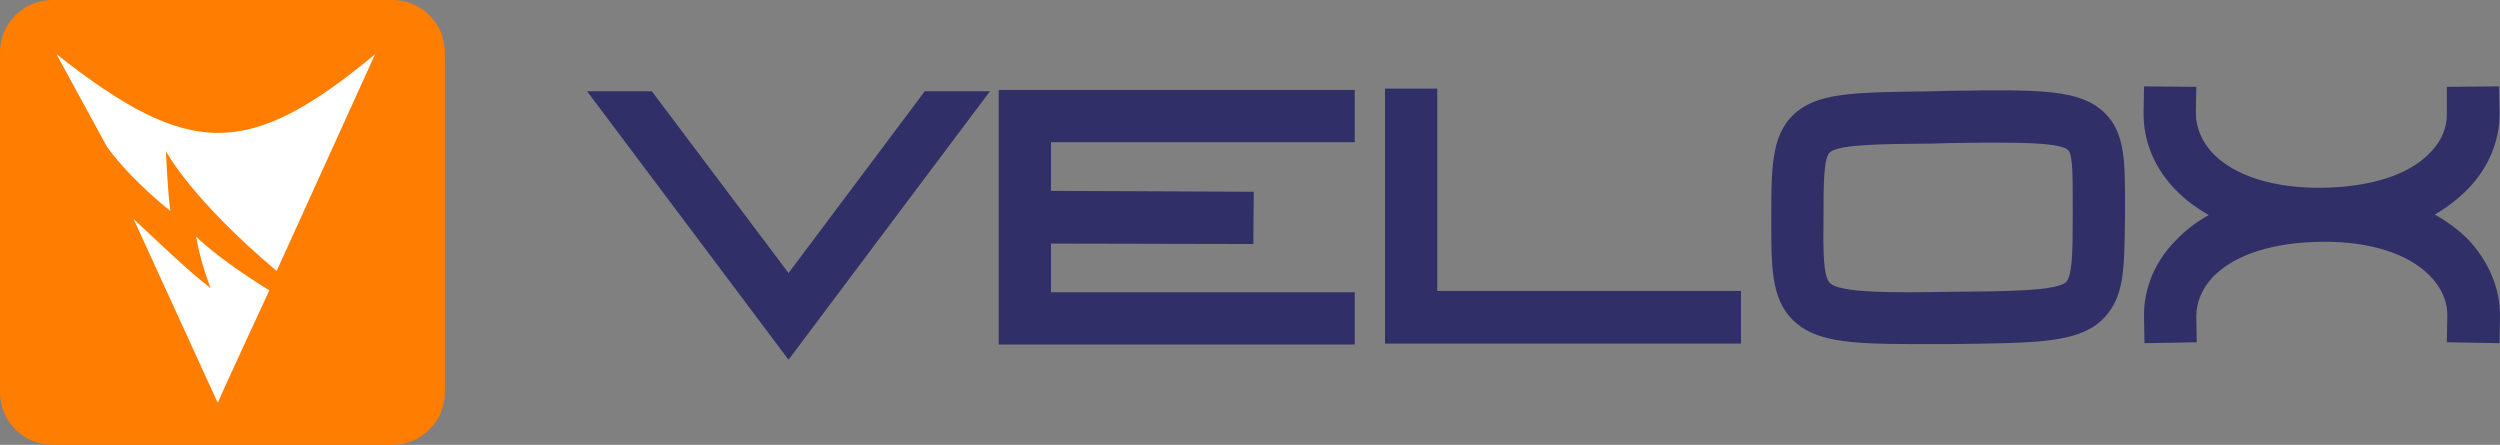 <?xml version="1.0" encoding="UTF-8" standalone="no"?> <svg xmlns:dc="http://purl.org/dc/elements/1.1/" xmlns:cc="http://creativecommons.org/ns#" xmlns:rdf="http://www.w3.org/1999/02/22-rdf-syntax-ns#" xmlns:svg="http://www.w3.org/2000/svg" xmlns="http://www.w3.org/2000/svg" xmlns:sodipodi="http://sodipodi.sourceforge.net/DTD/sodipodi-0.dtd" xmlns:inkscape="http://www.inkscape.org/namespaces/inkscape" width="177.719mm" height="31.624mm" viewBox="0 0 177.719 31.624" version="1.1" id="svg858" inkscape:version="1.0 (4035a4fb49, 2020-05-01)" sodipodi:docname="Velox No EDI.svg" inkscape:export-filename="C:\Users\Cameron\OneDrive - Velox EDI Limited\_VeloxEDI Operations\Marketing\Assets\Images\Logo\Velox3000.png" inkscape:export-xdpi="348.73001" inkscape:export-ydpi="348.73001"><rect x="0" y="0" width="177.719" height="31.624" fill="#808080" stroke="none"/><defs id="defs852"></defs><g inkscape:label="Layer 1" inkscape:groupmode="layer" id="layer1" transform="translate(-194.457,-372.443)"><g id="g888"><g transform="translate(107.968,104.566)" aria-label="velox" id="text12-4-3-0-2-7-9" style="font-style:normal;font-variant:normal;font-weight:normal;font-stretch:normal;font-size:25.4px;line-height:12.5px;font-family:BOXEN, Bold100;-inkscape-font-specification:'BOXEN, Bold100';letter-spacing:-3.175px;word-spacing:0px;fill:#302f67;fill-opacity:1;stroke-width:0.265"><path d="m 152.228,274.366 -9.684,12.922 -9.716,-12.922 h -4.604 l 14.319,19.082 14.319,-19.082 z" style="font-style:normal;font-variant:normal;font-weight:bold;font-stretch:normal;font-size:31.75px;font-family:BOXEN, Bold100;-inkscape-font-specification:'BOXEN, Bold100 Bold';writing-mode:lr-tb;direction:ltr;fill:#302f67;fill-opacity:1;stroke-width:0.265" id="path871"></path><path d="m 182.791,277.985 v -3.715 h -25.305 v 18.098 h 25.305 v -3.715 h -21.59 v -3.461 l 14.383,0.032 0.032,-3.715 -14.415,-0.064 v -3.461 z" style="font-style:normal;font-variant:normal;font-weight:bold;font-stretch:normal;font-size:31.75px;font-family:BOXEN, Bold100;-inkscape-font-specification:'BOXEN, Bold100 Bold';writing-mode:lr-tb;direction:ltr;fill:#302f67;fill-opacity:1;stroke-width:0.265" id="path873"></path><path d="m 188.66,288.558 v -14.383 h -3.715 v 18.129 h 25.305 v -3.747 z" style="font-style:normal;font-variant:normal;font-weight:bold;font-stretch:normal;font-size:31.75px;font-family:BOXEN, Bold100;-inkscape-font-specification:'BOXEN, Bold100 Bold';writing-mode:lr-tb;direction:ltr;fill:#302f67;fill-opacity:1;stroke-width:0.265" id="path875"></path><path d="m 236.121,275.922 c -1.746,-1.714 -4.508,-1.683 -11.176,-1.587 l -1.079,0.032 c -5.366,0.064 -7.811,0.095 -9.493,1.333 -1.937,1.46 -1.968,3.778 -1.968,7.652 0,3.429 -0.032,5.715 1.524,7.271 1.524,1.492 3.842,1.714 8.509,1.714 0.794,0 1.619,0 2.54,0 5.905,-0.064 8.572,-0.095 10.382,-1.27 1.397,-0.953 1.81,-2.349 1.968,-3.334 0.191,-1.143 0.191,-2.508 0.222,-4.381 0,-0.254 0,-0.508 0,-0.73 0,-3.175 0.032,-5.271 -1.429,-6.699 z m -2.286,6.668 c 0,0.254 0,0.476 0,0.762 0,2.477 -0.032,4.286 -0.54,4.636 -0.889,0.572 -4,0.603 -8.35,0.635 -3.778,0.064 -7.684,0.095 -8.382,-0.635 -0.476,-0.445 -0.476,-2.477 -0.445,-4.636 0,-2.318 0,-4.318 0.476,-4.667 0.699,-0.54 3.493,-0.572 7.334,-0.603 l 1.079,-0.032 c 1.238,-0.032 2.413,-0.032 3.493,-0.032 2.603,0 4.572,0.095 5.016,0.54 0.349,0.349 0.318,2.223 0.318,4.032 z" style="font-style:normal;font-variant:normal;font-weight:bold;font-stretch:normal;font-size:31.75px;font-family:BOXEN, Bold100;-inkscape-font-specification:'BOXEN, Bold100 Bold';writing-mode:lr-tb;direction:ltr;fill:#302f67;fill-opacity:1;stroke-width:0.265" id="path877"></path><path d="m 261.858,284.812 c -0.667,-0.635 -1.429,-1.206 -2.286,-1.683 0.984,-0.572 1.746,-1.206 2.318,-1.778 1.492,-1.524 2.318,-3.461 2.286,-5.493 l -0.032,-1.841 -3.715,0.032 v 1.873 c 0.032,1.016 -0.381,2 -1.206,2.826 -1.524,1.587 -4.286,2.445 -7.715,2.477 -3.365,0.032 -6.096,-0.826 -7.652,-2.381 -0.826,-0.857 -1.27,-1.873 -1.27,-2.921 l 0.032,-1.873 -3.715,-0.032 -0.032,1.841 c -0.032,2.064 0.794,4.032 2.349,5.588 0.667,0.667 1.429,1.238 2.286,1.714 -1.016,0.572 -1.778,1.206 -2.318,1.778 -1.524,1.524 -2.318,3.461 -2.286,5.461 l 0.032,1.873 3.715,-0.064 -0.032,-1.841 c 0,-1.016 0.413,-2 1.206,-2.826 1.556,-1.587 4.286,-2.445 7.747,-2.477 3.365,-0.032 6.064,0.826 7.62,2.381 0.857,0.857 1.302,1.873 1.27,2.921 l -0.032,1.841 3.747,0.064 0.032,-1.873 c 0.032,-2.032 -0.826,-4 -2.349,-5.588 z" style="font-style:normal;font-variant:normal;font-weight:bold;font-stretch:normal;font-size:31.75px;font-family:BOXEN, Bold100;-inkscape-font-specification:'BOXEN, Bold100 Bold';writing-mode:lr-tb;direction:ltr;fill:#302f67;fill-opacity:1;stroke-width:0.265" id="path879"></path></g><g transform="translate(-83.981,-47.999)" id="g855"><path sodipodi:nodetypes="sssssssss" d="m 282.176,420.442 c -2.071,0 -3.737,1.667 -3.737,3.737 v 24.149 c 0,2.071 1.667,3.737 3.737,3.737 h 24.149 c 2.071,0 3.737,-1.667 3.737,-3.737 v -24.149 c 0,-2.071 -1.667,-3.737 -3.737,-3.737 z" style="fill:#ff7d00;fill-opacity:1;stroke-width:0.283" id="rect886-0-1-3-5-4-3-6-6-6-2-8"></path><path style="fill:#ffffff;fill-opacity:1;stroke:none;stroke-width:0.117;stroke-miterlimit:4;stroke-dasharray:none;stroke-opacity:1" d="m 282.455,424.296 3.602,6.61 c 1.892,2.54 4.493,4.531 4.493,4.531 -0.183,-1.205 -0.319,-4.251 -0.319,-4.251 0,0 1.766,3.381 7.873,8.518 l 6.999,-15.408 c -9.041,7.497 -13.22,7.415 -22.648,0 m 11.439,24.733 h 0.058 c -0.058,0 3.632,-7.944 3.632,-7.944 -3.836,-2.373 -5.202,-3.83 -5.202,-3.83 0,0 0.231,1.6 1.024,3.663 -1.696,-1.292 -3.702,-3.276 -5.471,-4.904" id="path868-1-3-7-6-4-6" sodipodi:nodetypes="ccccccccccccc"></path></g></g></g></svg> 